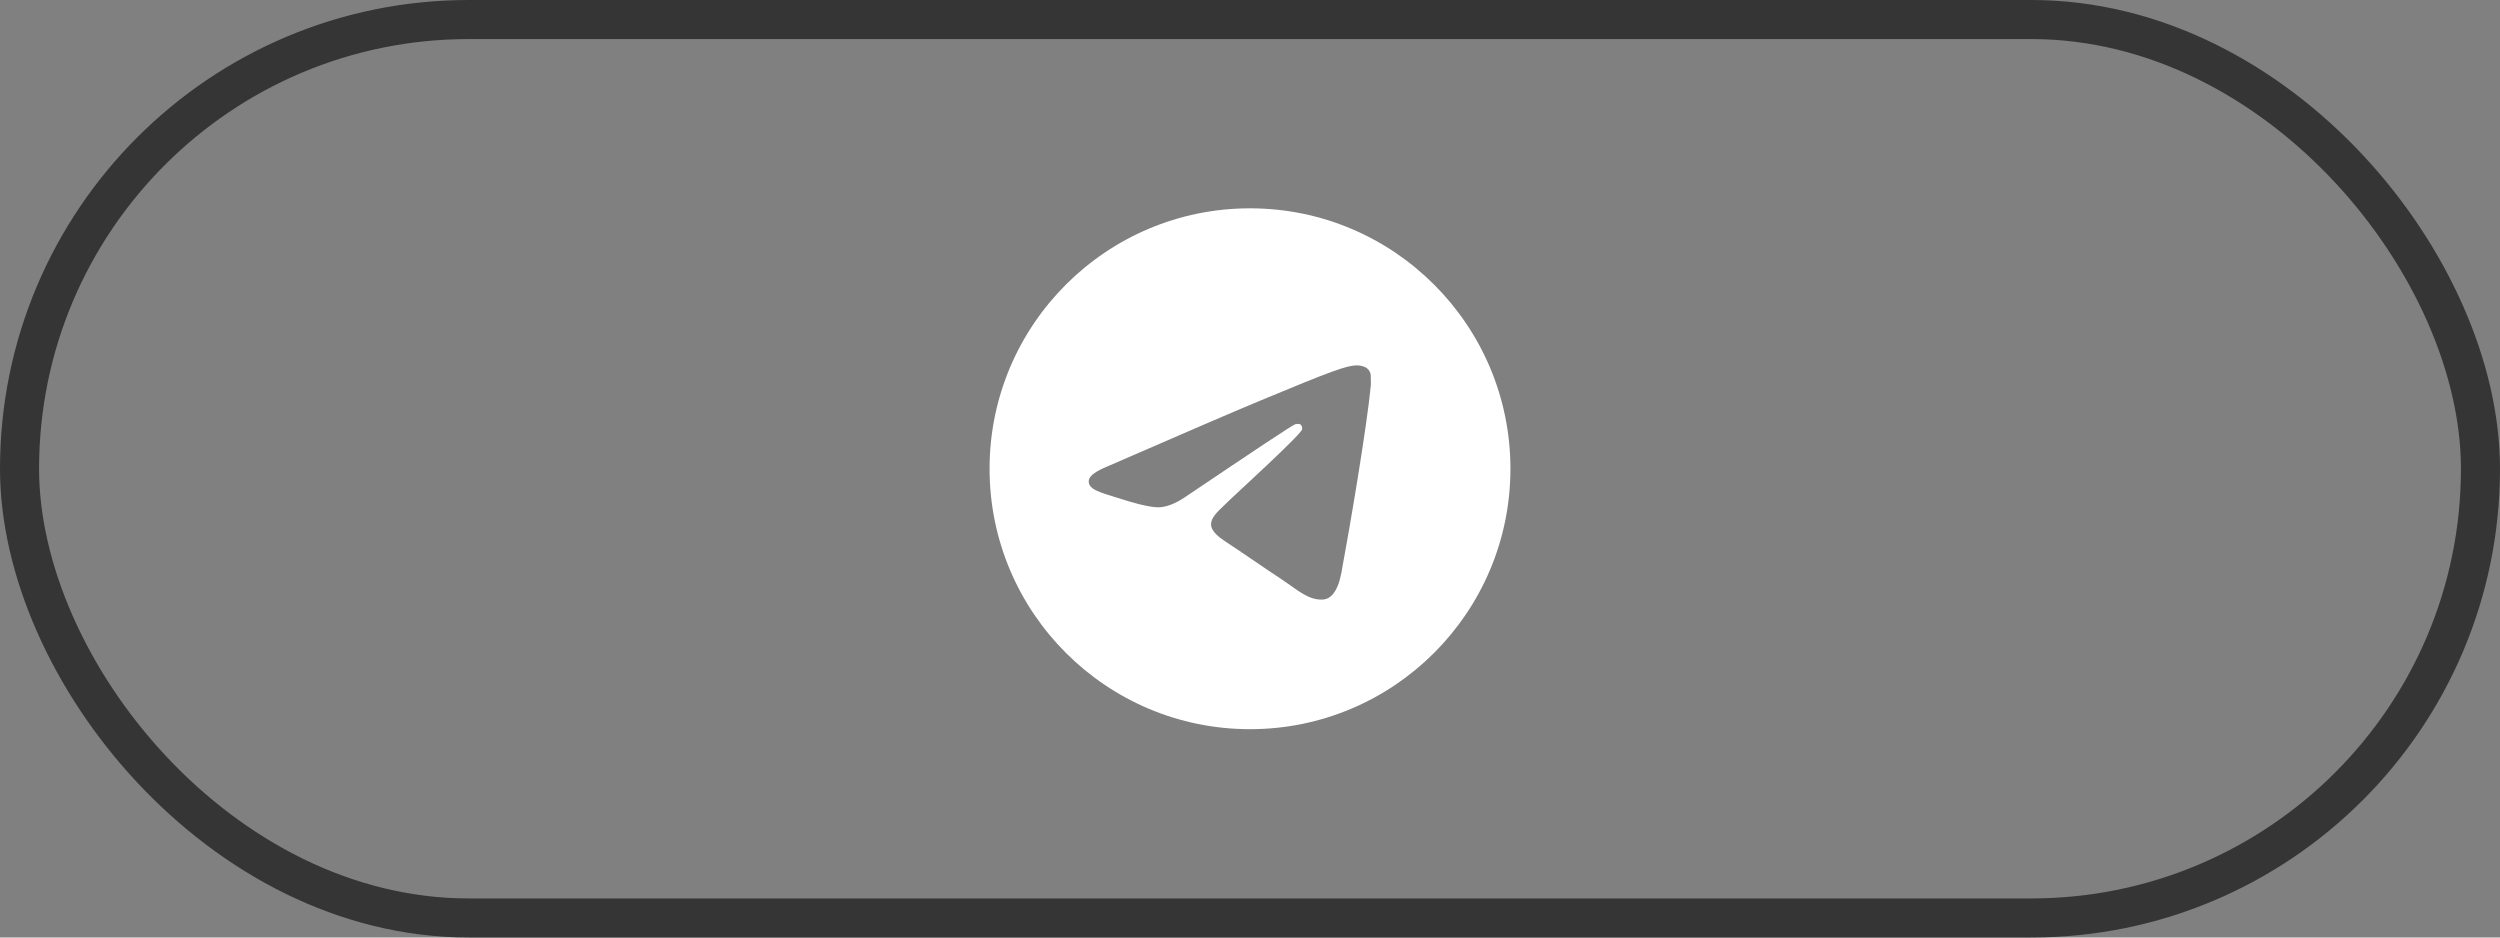 <?xml version="1.0" encoding="UTF-8"?> <svg xmlns="http://www.w3.org/2000/svg" width="64" height="24" viewBox="0 0 64 24" fill="none"><rect x="0" y="0" width="64" height="24" fill="#808080" stroke="none"/><rect x="0.5" y="0.5" width="63" height="23" rx="11.5" stroke="#353535"></rect><path d="M32 5.333C28.32 5.333 25.333 8.32 25.333 12C25.333 15.68 28.32 18.667 32 18.667C35.68 18.667 38.667 15.68 38.667 12C38.667 8.32 35.68 5.333 32 5.333ZM35.093 9.867C34.993 10.92 34.56 13.48 34.34 14.66C34.247 15.16 34.06 15.327 33.887 15.347C33.5 15.38 33.207 15.093 32.833 14.847C32.247 14.46 31.913 14.22 31.347 13.847C30.687 13.413 31.113 13.173 31.493 12.787C31.593 12.687 33.3 11.133 33.333 10.993C33.338 10.972 33.337 10.95 33.332 10.929C33.326 10.908 33.315 10.889 33.3 10.873C33.26 10.84 33.207 10.853 33.16 10.86C33.1 10.873 32.167 11.493 30.347 12.72C30.08 12.9 29.84 12.993 29.627 12.987C29.387 12.98 28.933 12.853 28.593 12.74C28.173 12.607 27.847 12.533 27.873 12.3C27.887 12.18 28.053 12.06 28.367 11.933C30.313 11.087 31.607 10.527 32.253 10.26C34.107 9.487 34.487 9.353 34.74 9.353C34.793 9.353 34.92 9.367 35 9.433C35.067 9.487 35.087 9.56 35.093 9.613C35.087 9.653 35.1 9.773 35.093 9.867Z" fill="white"></path></svg> 